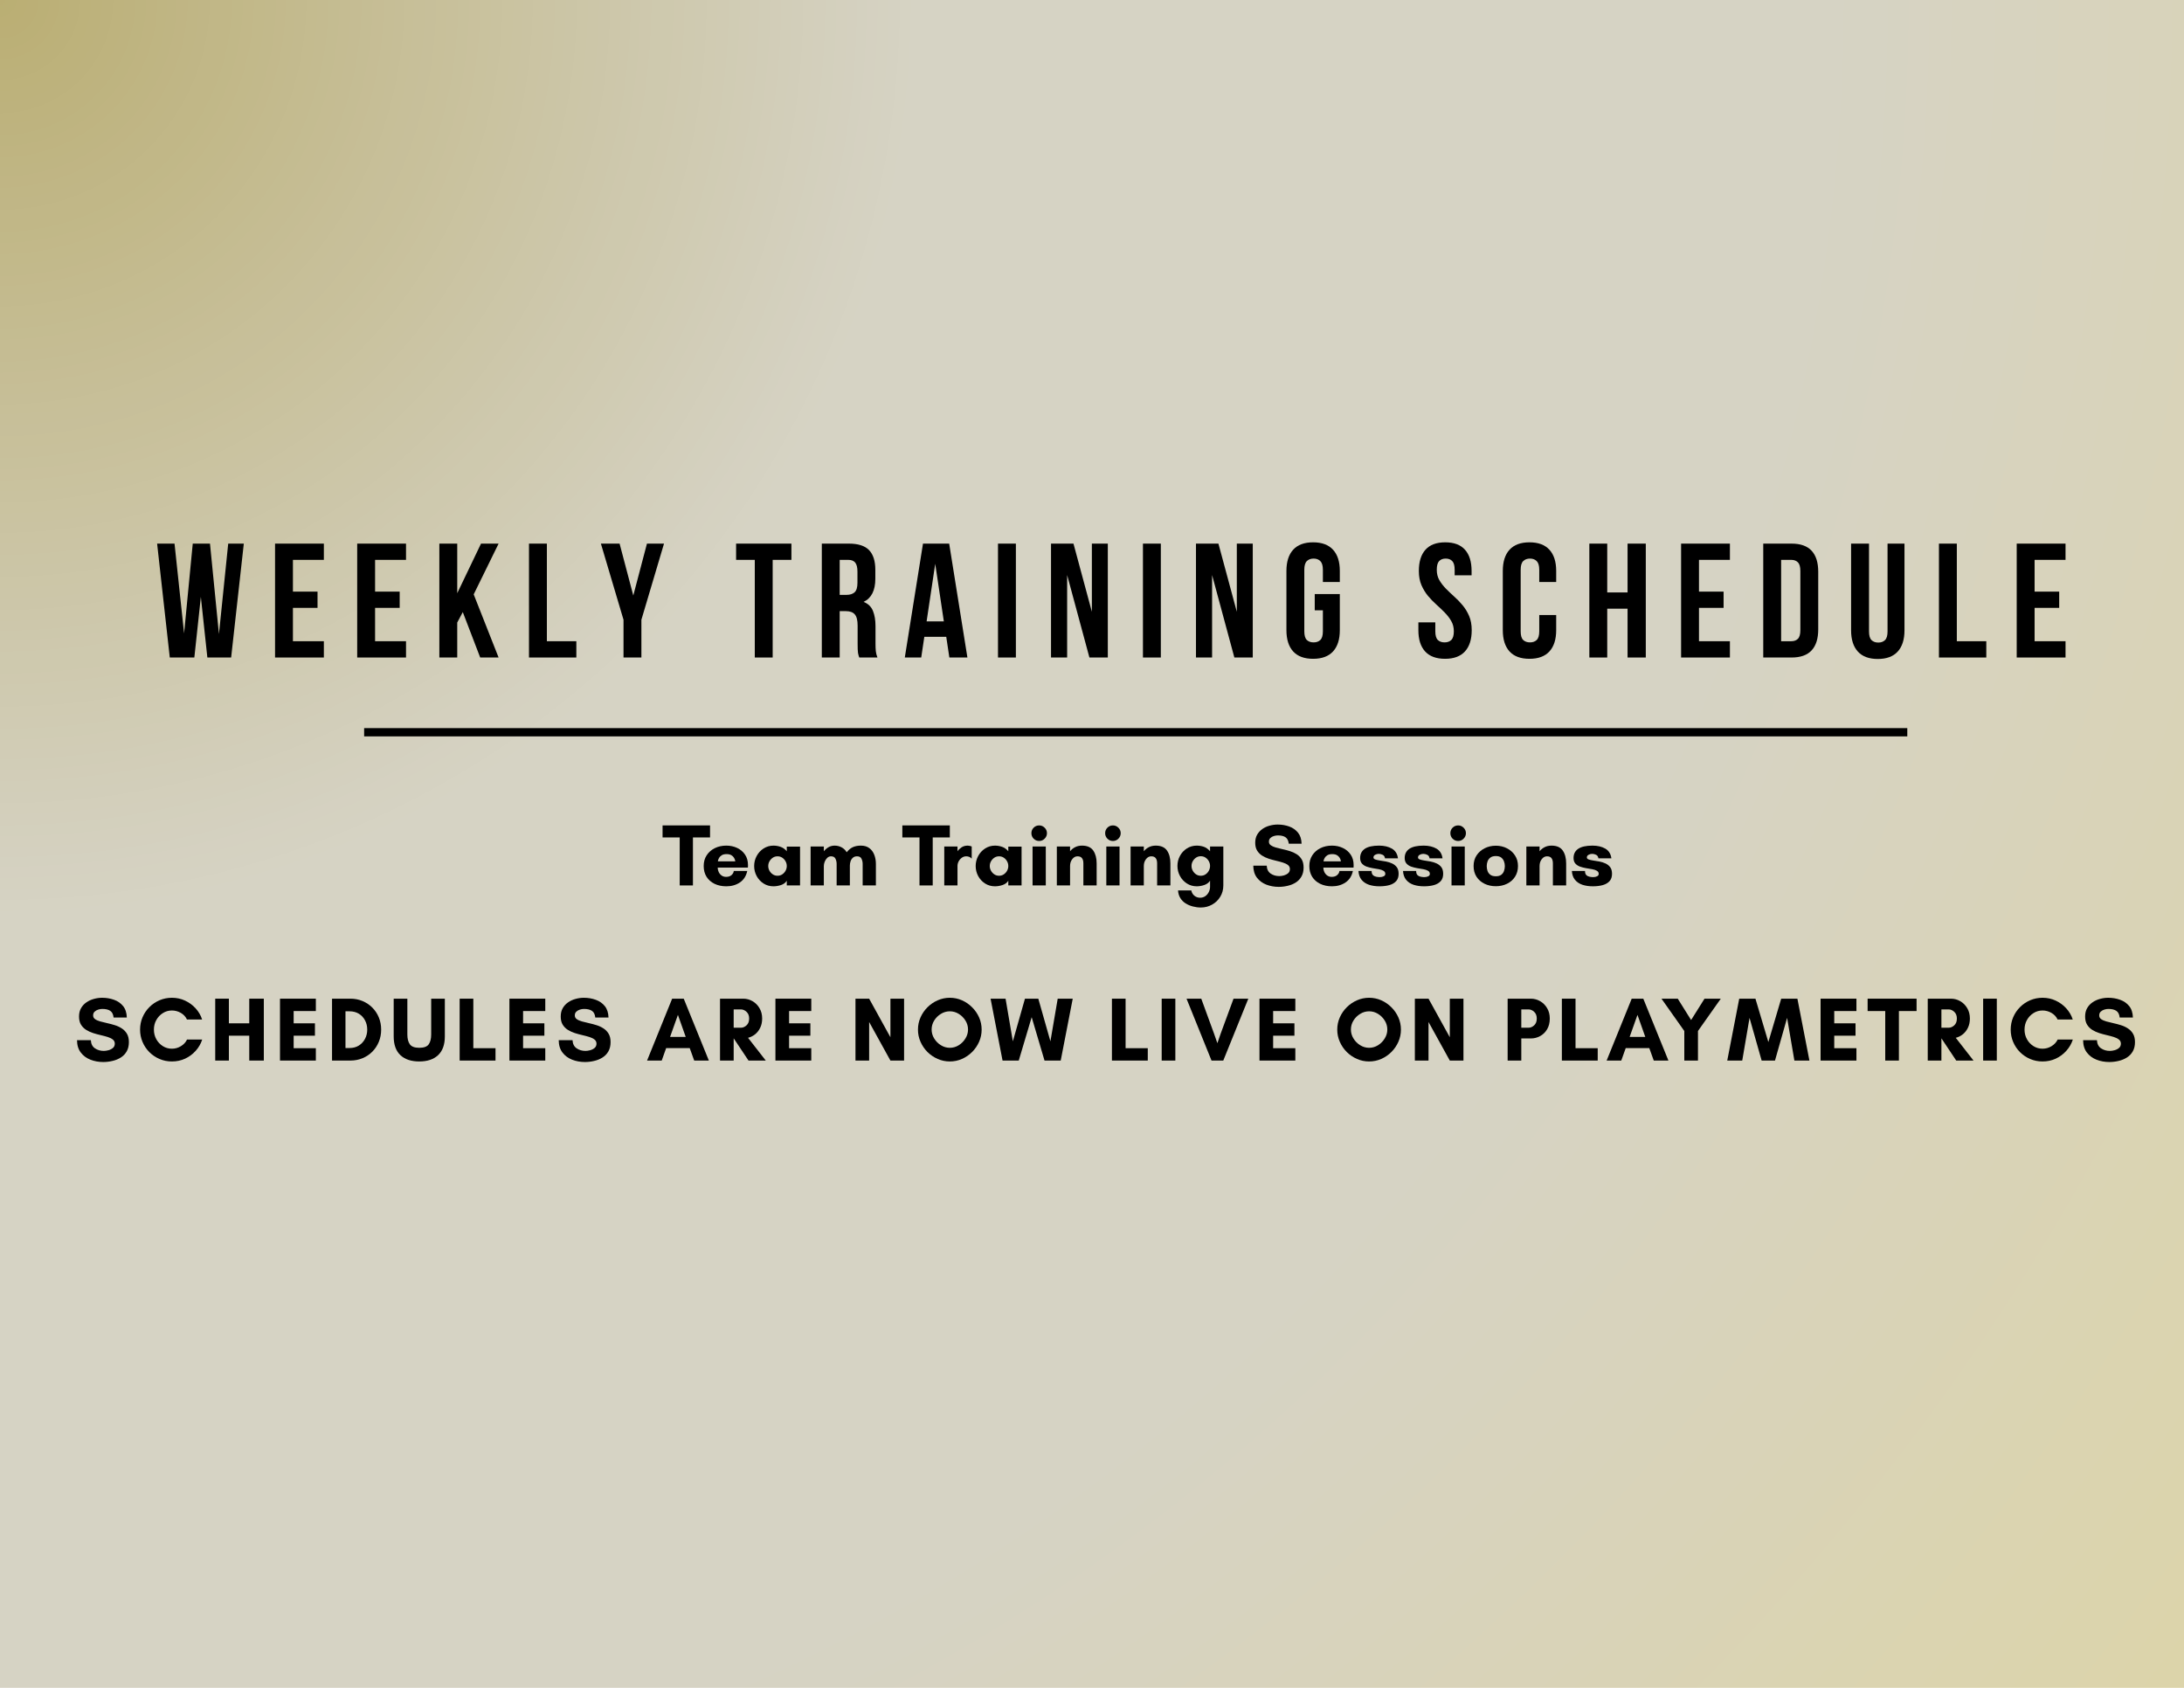 <svg xmlns="http://www.w3.org/2000/svg" xmlns:xlink="http://www.w3.org/1999/xlink" width="1056" zoomAndPan="magnify" viewBox="0 0 792 612" height="816" preserveAspectRatio="xMidYMid meet" version="1.2"><defs><radialGradient gradientTransform="matrix(1,0,0,1,0,0)" id="2d96637f4f" gradientUnits="userSpaceOnUse" r="1000.903" cx="0" fx="0" cy="0" fy="0"><stop style="stop-color:#baae73;stop-opacity:1;" offset="0"/><stop style="stop-color:#baaf74;stop-opacity:1;" offset="0.004"/><stop style="stop-color:#bbaf75;stop-opacity:1;" offset="0.008"/><stop style="stop-color:#bbaf76;stop-opacity:1;" offset="0.012"/><stop style="stop-color:#bbb077;stop-opacity:1;" offset="0.016"/><stop style="stop-color:#bcb078;stop-opacity:1;" offset="0.02"/><stop style="stop-color:#bcb179;stop-opacity:1;" offset="0.023"/><stop style="stop-color:#bcb17a;stop-opacity:1;" offset="0.027"/><stop style="stop-color:#bdb27b;stop-opacity:1;" offset="0.031"/><stop style="stop-color:#bdb27c;stop-opacity:1;" offset="0.035"/><stop style="stop-color:#bdb27d;stop-opacity:1;" offset="0.039"/><stop style="stop-color:#beb37e;stop-opacity:1;" offset="0.043"/><stop style="stop-color:#beb37f;stop-opacity:1;" offset="0.047"/><stop style="stop-color:#beb480;stop-opacity:1;" offset="0.051"/><stop style="stop-color:#bfb481;stop-opacity:1;" offset="0.055"/><stop style="stop-color:#bfb582;stop-opacity:1;" offset="0.059"/><stop style="stop-color:#bfb583;stop-opacity:1;" offset="0.062"/><stop style="stop-color:#c0b584;stop-opacity:1;" offset="0.066"/><stop style="stop-color:#c0b685;stop-opacity:1;" offset="0.07"/><stop style="stop-color:#c0b686;stop-opacity:1;" offset="0.074"/><stop style="stop-color:#c1b787;stop-opacity:1;" offset="0.078"/><stop style="stop-color:#c1b787;stop-opacity:1;" offset="0.082"/><stop style="stop-color:#c1b888;stop-opacity:1;" offset="0.086"/><stop style="stop-color:#c2b889;stop-opacity:1;" offset="0.09"/><stop style="stop-color:#c2b98a;stop-opacity:1;" offset="0.094"/><stop style="stop-color:#c2b98b;stop-opacity:1;" offset="0.098"/><stop style="stop-color:#c3b98c;stop-opacity:1;" offset="0.102"/><stop style="stop-color:#c3ba8d;stop-opacity:1;" offset="0.105"/><stop style="stop-color:#c3ba8e;stop-opacity:1;" offset="0.109"/><stop style="stop-color:#c4bb8f;stop-opacity:1;" offset="0.113"/><stop style="stop-color:#c4bb90;stop-opacity:1;" offset="0.117"/><stop style="stop-color:#c4bc91;stop-opacity:1;" offset="0.121"/><stop style="stop-color:#c5bc92;stop-opacity:1;" offset="0.125"/><stop style="stop-color:#c5bc93;stop-opacity:1;" offset="0.129"/><stop style="stop-color:#c5bd94;stop-opacity:1;" offset="0.133"/><stop style="stop-color:#c6bd95;stop-opacity:1;" offset="0.137"/><stop style="stop-color:#c6be96;stop-opacity:1;" offset="0.141"/><stop style="stop-color:#c6be97;stop-opacity:1;" offset="0.145"/><stop style="stop-color:#c7bf98;stop-opacity:1;" offset="0.148"/><stop style="stop-color:#c7bf99;stop-opacity:1;" offset="0.152"/><stop style="stop-color:#c7bf9a;stop-opacity:1;" offset="0.156"/><stop style="stop-color:#c8c09a;stop-opacity:1;" offset="0.16"/><stop style="stop-color:#c8c09b;stop-opacity:1;" offset="0.164"/><stop style="stop-color:#c8c19c;stop-opacity:1;" offset="0.168"/><stop style="stop-color:#c9c19d;stop-opacity:1;" offset="0.172"/><stop style="stop-color:#c9c29e;stop-opacity:1;" offset="0.176"/><stop style="stop-color:#c9c29f;stop-opacity:1;" offset="0.18"/><stop style="stop-color:#cac3a0;stop-opacity:1;" offset="0.184"/><stop style="stop-color:#cac3a1;stop-opacity:1;" offset="0.188"/><stop style="stop-color:#cac3a2;stop-opacity:1;" offset="0.191"/><stop style="stop-color:#cbc4a3;stop-opacity:1;" offset="0.195"/><stop style="stop-color:#cbc4a4;stop-opacity:1;" offset="0.199"/><stop style="stop-color:#cbc5a5;stop-opacity:1;" offset="0.203"/><stop style="stop-color:#cbc5a6;stop-opacity:1;" offset="0.207"/><stop style="stop-color:#ccc6a7;stop-opacity:1;" offset="0.211"/><stop style="stop-color:#ccc6a8;stop-opacity:1;" offset="0.215"/><stop style="stop-color:#ccc6a9;stop-opacity:1;" offset="0.219"/><stop style="stop-color:#cdc7aa;stop-opacity:1;" offset="0.223"/><stop style="stop-color:#cdc7ab;stop-opacity:1;" offset="0.227"/><stop style="stop-color:#cdc8ac;stop-opacity:1;" offset="0.23"/><stop style="stop-color:#cec8ad;stop-opacity:1;" offset="0.234"/><stop style="stop-color:#cec9ae;stop-opacity:1;" offset="0.238"/><stop style="stop-color:#cec9ae;stop-opacity:1;" offset="0.242"/><stop style="stop-color:#cfc9af;stop-opacity:1;" offset="0.246"/><stop style="stop-color:#cfcab0;stop-opacity:1;" offset="0.25"/><stop style="stop-color:#cfcab1;stop-opacity:1;" offset="0.254"/><stop style="stop-color:#d0cbb2;stop-opacity:1;" offset="0.258"/><stop style="stop-color:#d0cbb3;stop-opacity:1;" offset="0.262"/><stop style="stop-color:#d0ccb4;stop-opacity:1;" offset="0.266"/><stop style="stop-color:#d1ccb5;stop-opacity:1;" offset="0.27"/><stop style="stop-color:#d1ccb6;stop-opacity:1;" offset="0.273"/><stop style="stop-color:#d1cdb7;stop-opacity:1;" offset="0.277"/><stop style="stop-color:#d2cdb8;stop-opacity:1;" offset="0.281"/><stop style="stop-color:#d2ceb9;stop-opacity:1;" offset="0.285"/><stop style="stop-color:#d2ceba;stop-opacity:1;" offset="0.289"/><stop style="stop-color:#d3cfbb;stop-opacity:1;" offset="0.293"/><stop style="stop-color:#d3cfbc;stop-opacity:1;" offset="0.297"/><stop style="stop-color:#d3d0bd;stop-opacity:1;" offset="0.301"/><stop style="stop-color:#d4d0be;stop-opacity:1;" offset="0.305"/><stop style="stop-color:#d4d0bf;stop-opacity:1;" offset="0.309"/><stop style="stop-color:#d4d1c0;stop-opacity:1;" offset="0.312"/><stop style="stop-color:#d5d1c1;stop-opacity:1;" offset="0.316"/><stop style="stop-color:#d5d2c1;stop-opacity:1;" offset="0.32"/><stop style="stop-color:#d5d2c2;stop-opacity:1;" offset="0.324"/><stop style="stop-color:#d6d3c3;stop-opacity:1;" offset="0.328"/><stop style="stop-color:#d6d3c4;stop-opacity:1;" offset="0.332"/><stop style="stop-color:#d6d3c4;stop-opacity:1;" offset="0.664"/><stop style="stop-color:#d6d3c3;stop-opacity:1;" offset="0.672"/><stop style="stop-color:#d6d3c3;stop-opacity:1;" offset="0.68"/><stop style="stop-color:#d6d3c2;stop-opacity:1;" offset="0.688"/><stop style="stop-color:#d7d3c2;stop-opacity:1;" offset="0.695"/><stop style="stop-color:#d7d3c1;stop-opacity:1;" offset="0.703"/><stop style="stop-color:#d7d3c0;stop-opacity:1;" offset="0.711"/><stop style="stop-color:#d7d3c0;stop-opacity:1;" offset="0.719"/><stop style="stop-color:#d7d3bf;stop-opacity:1;" offset="0.727"/><stop style="stop-color:#d7d3bf;stop-opacity:1;" offset="0.734"/><stop style="stop-color:#d7d3be;stop-opacity:1;" offset="0.742"/><stop style="stop-color:#d8d3bd;stop-opacity:1;" offset="0.75"/><stop style="stop-color:#d8d3bd;stop-opacity:1;" offset="0.758"/><stop style="stop-color:#d8d3bc;stop-opacity:1;" offset="0.77"/><stop style="stop-color:#d8d3bb;stop-opacity:1;" offset="0.781"/><stop style="stop-color:#d8d3ba;stop-opacity:1;" offset="0.793"/><stop style="stop-color:#d9d3b9;stop-opacity:1;" offset="0.805"/><stop style="stop-color:#d9d3b8;stop-opacity:1;" offset="0.816"/><stop style="stop-color:#d9d3b8;stop-opacity:1;" offset="0.824"/><stop style="stop-color:#d9d3b7;stop-opacity:1;" offset="0.832"/><stop style="stop-color:#d9d3b6;stop-opacity:1;" offset="0.84"/><stop style="stop-color:#d9d3b6;stop-opacity:1;" offset="0.848"/><stop style="stop-color:#d9d3b5;stop-opacity:1;" offset="0.855"/><stop style="stop-color:#dad3b4;stop-opacity:1;" offset="0.863"/><stop style="stop-color:#dad4b4;stop-opacity:1;" offset="0.871"/><stop style="stop-color:#dad4b3;stop-opacity:1;" offset="0.879"/><stop style="stop-color:#dad4b2;stop-opacity:1;" offset="0.891"/><stop style="stop-color:#dad4b1;stop-opacity:1;" offset="0.902"/><stop style="stop-color:#dbd4b0;stop-opacity:1;" offset="0.914"/><stop style="stop-color:#dbd4b0;stop-opacity:1;" offset="0.922"/><stop style="stop-color:#dbd4af;stop-opacity:1;" offset="0.93"/><stop style="stop-color:#dbd4af;stop-opacity:1;" offset="0.938"/><stop style="stop-color:#dbd4ae;stop-opacity:1;" offset="0.945"/><stop style="stop-color:#dbd4ad;stop-opacity:1;" offset="0.957"/><stop style="stop-color:#dbd4ad;stop-opacity:1;" offset="0.965"/><stop style="stop-color:#dcd4ac;stop-opacity:1;" offset="0.973"/><stop style="stop-color:#dcd4ab;stop-opacity:1;" offset="0.984"/><stop style="stop-color:#dcd4aa;stop-opacity:1;" offset="0.992"/><stop style="stop-color:#dcd4aa;stop-opacity:1;" offset="1"/></radialGradient></defs><g id="3278fb20bb"><rect x="0" width="792" y="0" height="612" style="fill:#ffffff;fill-opacity:1;stroke:none;"/><rect x="0" width="792" y="0" height="612" style="fill:url(#2d96637f4f);stroke:none;"/><g style="fill:#000000;fill-opacity:1;"><g transform="translate(56.086, 238.409)"><path style="stroke:none" d="M 16.75 -22 L 14.391 0 L 5.484 0 L 0.891 -41.297 L 7.203 -41.297 L 10.672 -8.734 L 13.812 -41.297 L 20.062 -41.297 L 23.312 -8.5 L 26.672 -41.297 L 32.328 -41.297 L 27.734 0 L 19.109 0 Z M 16.75 -22 "/></g></g><g style="fill:#000000;fill-opacity:1;"><g transform="translate(97.382, 238.409)"><path style="stroke:none" d="M 8.844 -23.891 L 17.766 -23.891 L 17.766 -18 L 8.844 -18 L 8.844 -5.906 L 20.062 -5.906 L 20.062 0 L 2.359 0 L 2.359 -41.297 L 20.062 -41.297 L 20.062 -35.406 L 8.844 -35.406 Z M 8.844 -23.891 "/></g></g><g style="fill:#000000;fill-opacity:1;"><g transform="translate(127.174, 238.409)"><path style="stroke:none" d="M 8.844 -23.891 L 17.766 -23.891 L 17.766 -18 L 8.844 -18 L 8.844 -5.906 L 20.062 -5.906 L 20.062 0 L 2.359 0 L 2.359 -41.297 L 20.062 -41.297 L 20.062 -35.406 L 8.844 -35.406 Z M 8.844 -23.891 "/></g></g><g style="fill:#000000;fill-opacity:1;"><g transform="translate(156.966, 238.409)"><path style="stroke:none" d="M 10.859 -16.469 L 8.844 -12.688 L 8.844 0 L 2.359 0 L 2.359 -41.297 L 8.844 -41.297 L 8.844 -23.312 L 17.469 -41.297 L 23.844 -41.297 L 14.812 -22.891 L 23.844 0 L 17.172 0 Z M 10.859 -16.469 "/></g></g><g style="fill:#000000;fill-opacity:1;"><g transform="translate(189.472, 238.409)"><path style="stroke:none" d="M 2.359 -41.297 L 8.844 -41.297 L 8.844 -5.906 L 19.531 -5.906 L 19.531 0 L 2.359 0 Z M 2.359 -41.297 "/></g></g><g style="fill:#000000;fill-opacity:1;"><g transform="translate(217.671, 238.409)"><path style="stroke:none" d="M 8.438 -13.688 L 0.234 -41.297 L 7.016 -41.297 L 11.984 -22.484 L 16.938 -41.297 L 23.125 -41.297 L 14.922 -13.688 L 14.922 0 L 8.438 0 Z M 8.438 -13.688 "/></g></g><g style="fill:#000000;fill-opacity:1;"><g transform="translate(249.115, 238.409)"><path style="stroke:none" d=""/></g></g><g style="fill:#000000;fill-opacity:1;"><g transform="translate(266.342, 238.409)"><path style="stroke:none" d="M 0.594 -41.297 L 20.656 -41.297 L 20.656 -35.406 L 13.859 -35.406 L 13.859 0 L 7.375 0 L 7.375 -35.406 L 0.594 -35.406 Z M 0.594 -41.297 "/></g></g><g style="fill:#000000;fill-opacity:1;"><g transform="translate(295.662, 238.409)"><path style="stroke:none" d="M 15.938 0 C 15.852 -0.27 15.77 -0.523 15.688 -0.766 C 15.613 -1.004 15.547 -1.301 15.484 -1.656 C 15.43 -2.008 15.395 -2.457 15.375 -3 C 15.352 -3.551 15.344 -4.242 15.344 -5.078 L 15.344 -11.562 C 15.344 -13.488 15.004 -14.844 14.328 -15.625 C 13.66 -16.414 12.582 -16.812 11.094 -16.812 L 8.844 -16.812 L 8.844 0 L 2.359 0 L 2.359 -41.297 L 12.156 -41.297 C 15.539 -41.297 17.988 -40.508 19.5 -38.938 C 21.008 -37.363 21.766 -34.984 21.766 -31.797 L 21.766 -28.562 C 21.766 -24.312 20.348 -21.516 17.516 -20.172 C 19.172 -19.504 20.301 -18.41 20.906 -16.891 C 21.52 -15.379 21.828 -13.547 21.828 -11.391 L 21.828 -5.016 C 21.828 -3.992 21.863 -3.098 21.938 -2.328 C 22.02 -1.566 22.219 -0.789 22.531 0 Z M 8.844 -35.406 L 8.844 -22.719 L 11.391 -22.719 C 12.609 -22.719 13.562 -23.031 14.25 -23.656 C 14.938 -24.289 15.281 -25.43 15.281 -27.078 L 15.281 -31.156 C 15.281 -32.645 15.016 -33.723 14.484 -34.391 C 13.953 -35.066 13.117 -35.406 11.984 -35.406 Z M 8.844 -35.406 "/></g></g><g style="fill:#000000;fill-opacity:1;"><g transform="translate(327.46, 238.409)"><path style="stroke:none" d="M 23.359 0 L 16.812 0 L 15.688 -7.5 L 7.734 -7.5 L 6.609 0 L 0.656 0 L 7.25 -41.297 L 16.75 -41.297 Z M 8.562 -13.094 L 14.812 -13.094 L 11.688 -33.984 Z M 8.562 -13.094 "/></g></g><g style="fill:#000000;fill-opacity:1;"><g transform="translate(359.552, 238.409)"><path style="stroke:none" d="M 2.359 -41.297 L 8.844 -41.297 L 8.844 0 L 2.359 0 Z M 2.359 -41.297 "/></g></g><g style="fill:#000000;fill-opacity:1;"><g transform="translate(378.844, 238.409)"><path style="stroke:none" d="M 8.141 -29.906 L 8.141 0 L 2.297 0 L 2.297 -41.297 L 10.438 -41.297 L 17.109 -16.578 L 17.109 -41.297 L 22.891 -41.297 L 22.891 0 L 16.219 0 Z M 8.141 -29.906 "/></g></g><g style="fill:#000000;fill-opacity:1;"><g transform="translate(412.116, 238.409)"><path style="stroke:none" d="M 2.359 -41.297 L 8.844 -41.297 L 8.844 0 L 2.359 0 Z M 2.359 -41.297 "/></g></g><g style="fill:#000000;fill-opacity:1;"><g transform="translate(431.408, 238.409)"><path style="stroke:none" d="M 8.141 -29.906 L 8.141 0 L 2.297 0 L 2.297 -41.297 L 10.438 -41.297 L 17.109 -16.578 L 17.109 -41.297 L 22.891 -41.297 L 22.891 0 L 16.219 0 Z M 8.141 -29.906 "/></g></g><g style="fill:#000000;fill-opacity:1;"><g transform="translate(464.68, 238.409)"><path style="stroke:none" d="M 12.094 -23.016 L 21.188 -23.016 L 21.188 -9.906 C 21.188 -6.562 20.367 -3.992 18.734 -2.203 C 17.098 -0.422 14.688 0.469 11.5 0.469 C 8.312 0.469 5.898 -0.422 4.266 -2.203 C 2.641 -3.992 1.828 -6.562 1.828 -9.906 L 1.828 -31.391 C 1.828 -34.734 2.641 -37.297 4.266 -39.078 C 5.898 -40.867 8.312 -41.766 11.5 -41.766 C 14.688 -41.766 17.098 -40.867 18.734 -39.078 C 20.367 -37.297 21.188 -34.734 21.188 -31.391 L 21.188 -27.375 L 15.047 -27.375 L 15.047 -31.797 C 15.047 -33.297 14.738 -34.348 14.125 -34.953 C 13.52 -35.566 12.707 -35.875 11.688 -35.875 C 10.656 -35.875 9.832 -35.566 9.219 -34.953 C 8.613 -34.348 8.312 -33.297 8.312 -31.797 L 8.312 -9.5 C 8.312 -8 8.613 -6.953 9.219 -6.359 C 9.832 -5.773 10.656 -5.484 11.688 -5.484 C 12.707 -5.484 13.52 -5.773 14.125 -6.359 C 14.738 -6.953 15.047 -8 15.047 -9.5 L 15.047 -17.109 L 12.094 -17.109 Z M 12.094 -23.016 "/></g></g><g style="fill:#000000;fill-opacity:1;"><g transform="translate(495.77, 238.409)"><path style="stroke:none" d=""/></g></g><g style="fill:#000000;fill-opacity:1;"><g transform="translate(512.997, 238.409)"><path style="stroke:none" d="M 1.531 -31.391 C 1.531 -34.734 2.328 -37.297 3.922 -39.078 C 5.516 -40.867 7.906 -41.766 11.094 -41.766 C 14.281 -41.766 16.672 -40.867 18.266 -39.078 C 19.859 -37.297 20.656 -34.734 20.656 -31.391 L 20.656 -29.797 L 14.516 -29.797 L 14.516 -31.797 C 14.516 -33.297 14.227 -34.348 13.656 -34.953 C 13.082 -35.566 12.285 -35.875 11.266 -35.875 C 10.242 -35.875 9.445 -35.566 8.875 -34.953 C 8.312 -34.348 8.031 -33.297 8.031 -31.797 C 8.031 -30.379 8.344 -29.129 8.969 -28.047 C 9.594 -26.973 10.379 -25.953 11.328 -24.984 C 12.273 -24.023 13.285 -23.062 14.359 -22.094 C 15.441 -21.133 16.457 -20.082 17.406 -18.938 C 18.352 -17.801 19.141 -16.504 19.766 -15.047 C 20.391 -13.586 20.703 -11.875 20.703 -9.906 C 20.703 -6.562 19.883 -3.992 18.25 -2.203 C 16.625 -0.422 14.219 0.469 11.031 0.469 C 7.844 0.469 5.43 -0.422 3.797 -2.203 C 2.172 -3.992 1.359 -6.562 1.359 -9.906 L 1.359 -12.75 L 7.5 -12.75 L 7.5 -9.5 C 7.5 -8 7.801 -6.953 8.406 -6.359 C 9.02 -5.773 9.836 -5.484 10.859 -5.484 C 11.879 -5.484 12.691 -5.773 13.297 -6.359 C 13.91 -6.953 14.219 -8 14.219 -9.5 C 14.219 -10.914 13.898 -12.164 13.266 -13.25 C 12.641 -14.332 11.852 -15.352 10.906 -16.312 C 9.969 -17.281 8.957 -18.242 7.875 -19.203 C 6.789 -20.172 5.773 -21.223 4.828 -22.359 C 3.891 -23.504 3.102 -24.801 2.469 -26.25 C 1.844 -27.707 1.531 -29.422 1.531 -31.391 Z M 1.531 -31.391 "/></g></g><g style="fill:#000000;fill-opacity:1;"><g transform="translate(543.143, 238.409)"><path style="stroke:none" d="M 21.188 -15.406 L 21.188 -9.906 C 21.188 -6.562 20.367 -3.992 18.734 -2.203 C 17.098 -0.422 14.688 0.469 11.5 0.469 C 8.312 0.469 5.898 -0.422 4.266 -2.203 C 2.641 -3.992 1.828 -6.562 1.828 -9.906 L 1.828 -31.391 C 1.828 -34.734 2.641 -37.297 4.266 -39.078 C 5.898 -40.867 8.312 -41.766 11.5 -41.766 C 14.688 -41.766 17.098 -40.867 18.734 -39.078 C 20.367 -37.297 21.188 -34.734 21.188 -31.391 L 21.188 -27.375 L 15.047 -27.375 L 15.047 -31.797 C 15.047 -33.297 14.738 -34.348 14.125 -34.953 C 13.52 -35.566 12.707 -35.875 11.688 -35.875 C 10.656 -35.875 9.832 -35.566 9.219 -34.953 C 8.613 -34.348 8.312 -33.297 8.312 -31.797 L 8.312 -9.5 C 8.312 -8 8.613 -6.953 9.219 -6.359 C 9.832 -5.773 10.656 -5.484 11.688 -5.484 C 12.707 -5.484 13.52 -5.773 14.125 -6.359 C 14.738 -6.953 15.047 -8 15.047 -9.5 L 15.047 -15.406 Z M 21.188 -15.406 "/></g></g><g style="fill:#000000;fill-opacity:1;"><g transform="translate(573.997, 238.409)"><path style="stroke:none" d="M 8.844 0 L 2.359 0 L 2.359 -41.297 L 8.844 -41.297 L 8.844 -23.594 L 16.219 -23.594 L 16.219 -41.297 L 22.828 -41.297 L 22.828 0 L 16.219 0 L 16.219 -17.703 L 8.844 -17.703 Z M 8.844 0 "/></g></g><g style="fill:#000000;fill-opacity:1;"><g transform="translate(607.27, 238.409)"><path style="stroke:none" d="M 8.844 -23.891 L 17.766 -23.891 L 17.766 -18 L 8.844 -18 L 8.844 -5.906 L 20.062 -5.906 L 20.062 0 L 2.359 0 L 2.359 -41.297 L 20.062 -41.297 L 20.062 -35.406 L 8.844 -35.406 Z M 8.844 -23.891 "/></g></g><g style="fill:#000000;fill-opacity:1;"><g transform="translate(637.062, 238.409)"><path style="stroke:none" d="M 2.359 -41.297 L 12.625 -41.297 C 15.883 -41.297 18.312 -40.43 19.906 -38.703 C 21.5 -36.973 22.297 -34.438 22.297 -31.094 L 22.297 -10.203 C 22.297 -6.859 21.5 -4.32 19.906 -2.594 C 18.312 -0.863 15.883 0 12.625 0 L 2.359 0 Z M 8.844 -35.406 L 8.844 -5.906 L 12.516 -5.906 C 13.535 -5.906 14.336 -6.195 14.922 -6.781 C 15.516 -7.375 15.812 -8.414 15.812 -9.906 L 15.812 -31.391 C 15.812 -32.879 15.516 -33.922 14.922 -34.516 C 14.336 -35.109 13.535 -35.406 12.516 -35.406 Z M 8.844 -35.406 "/></g></g><g style="fill:#000000;fill-opacity:1;"><g transform="translate(669.214, 238.409)"><path style="stroke:none" d="M 8.562 -41.297 L 8.562 -9.438 C 8.562 -7.945 8.863 -6.906 9.469 -6.312 C 10.082 -5.719 10.898 -5.422 11.922 -5.422 C 12.941 -5.422 13.754 -5.719 14.359 -6.312 C 14.973 -6.906 15.281 -7.945 15.281 -9.438 L 15.281 -41.297 L 21.422 -41.297 L 21.422 -9.859 C 21.422 -6.516 20.602 -3.945 18.969 -2.156 C 17.332 -0.363 14.922 0.531 11.734 0.531 C 8.555 0.531 6.148 -0.363 4.516 -2.156 C 2.879 -3.945 2.062 -6.516 2.062 -9.859 L 2.062 -41.297 Z M 8.562 -41.297 "/></g></g><g style="fill:#000000;fill-opacity:1;"><g transform="translate(700.775, 238.409)"><path style="stroke:none" d="M 2.359 -41.297 L 8.844 -41.297 L 8.844 -5.906 L 19.531 -5.906 L 19.531 0 L 2.359 0 Z M 2.359 -41.297 "/></g></g><g style="fill:#000000;fill-opacity:1;"><g transform="translate(728.975, 238.409)"><path style="stroke:none" d="M 8.844 -23.891 L 17.766 -23.891 L 17.766 -18 L 8.844 -18 L 8.844 -5.906 L 20.062 -5.906 L 20.062 0 L 2.359 0 L 2.359 -41.297 L 20.062 -41.297 L 20.062 -35.406 L 8.844 -35.406 Z M 8.844 -23.891 "/></g></g><g style="fill:#000000;fill-opacity:1;"><g transform="translate(240.113, 321.055)"><path style="stroke:none" d="M 11.172 -17.406 L 11.172 0 L 6.375 0 L 6.375 -17.406 L 0.156 -17.406 L 0.156 -21.766 L 17.375 -21.766 L 17.375 -17.406 Z M 11.172 -17.406 "/></g></g><g style="fill:#000000;fill-opacity:1;"><g transform="translate(254.061, 321.055)"><path style="stroke:none" d="M 6.266 -8.734 L 12.578 -8.734 C 12.578 -8.734 12.551 -8.863 12.5 -9.125 C 12.445 -9.395 12.316 -9.703 12.109 -10.047 C 11.91 -10.391 11.598 -10.691 11.172 -10.953 C 10.742 -11.223 10.164 -11.359 9.438 -11.359 C 8.688 -11.359 8.098 -11.223 7.672 -10.953 C 7.254 -10.691 6.941 -10.391 6.734 -10.047 C 6.535 -9.703 6.406 -9.395 6.344 -9.125 C 6.289 -8.863 6.266 -8.734 6.266 -8.734 Z M 17.188 -7.359 C 17.188 -7.211 17.18 -7.062 17.172 -6.906 C 17.16 -6.758 17.156 -6.613 17.156 -6.469 L 6.203 -6.469 C 6.203 -5.926 6.32 -5.395 6.562 -4.875 C 6.812 -4.352 7.164 -3.926 7.625 -3.594 C 8.082 -3.27 8.625 -3.109 9.25 -3.109 C 10.102 -3.109 10.773 -3.336 11.266 -3.797 C 11.754 -4.254 12.008 -4.738 12.031 -5.25 L 16.922 -5.25 C 16.516 -3.395 15.617 -2.004 14.234 -1.078 C 12.848 -0.148 11.219 0.312 9.344 0.312 C 7.719 0.312 6.285 0.008 5.047 -0.594 C 3.816 -1.195 2.852 -2.047 2.156 -3.141 C 1.469 -4.242 1.125 -5.547 1.125 -7.047 C 1.125 -8.516 1.477 -9.801 2.188 -10.906 C 2.906 -12.02 3.879 -12.883 5.109 -13.5 C 6.348 -14.125 7.758 -14.438 9.344 -14.438 C 10.77 -14.438 12.078 -14.156 13.266 -13.594 C 14.453 -13.039 15.398 -12.238 16.109 -11.188 C 16.828 -10.145 17.188 -8.867 17.188 -7.359 Z M 17.188 -7.359 "/></g></g><g style="fill:#000000;fill-opacity:1;"><g transform="translate(272.361, 321.055)"><path style="stroke:none" d="M 12.953 -7.047 C 12.953 -7.66 12.801 -8.234 12.5 -8.766 C 12.207 -9.297 11.812 -9.727 11.312 -10.062 C 10.812 -10.395 10.238 -10.562 9.594 -10.562 C 8.957 -10.562 8.391 -10.395 7.891 -10.062 C 7.391 -9.727 6.988 -9.297 6.688 -8.766 C 6.383 -8.234 6.234 -7.66 6.234 -7.047 C 6.234 -6.422 6.383 -5.844 6.688 -5.312 C 6.988 -4.781 7.391 -4.348 7.891 -4.016 C 8.391 -3.68 8.957 -3.516 9.594 -3.516 C 10.238 -3.516 10.812 -3.68 11.312 -4.016 C 11.812 -4.348 12.207 -4.781 12.5 -5.312 C 12.801 -5.844 12.953 -6.422 12.953 -7.047 Z M 17.766 -14.078 L 17.766 0 L 12.953 0 L 12.953 -1.703 C 12.484 -0.973 11.785 -0.453 10.859 -0.141 C 9.93 0.16 9.02 0.312 8.125 0.312 C 6.801 0.312 5.602 -0.023 4.531 -0.703 C 3.469 -1.391 2.633 -2.289 2.031 -3.406 C 1.426 -4.531 1.125 -5.742 1.125 -7.047 C 1.125 -8.336 1.426 -9.547 2.031 -10.672 C 2.633 -11.797 3.469 -12.703 4.531 -13.391 C 5.602 -14.086 6.801 -14.438 8.125 -14.438 C 9.02 -14.438 9.895 -14.285 10.75 -13.984 C 11.602 -13.68 12.336 -13.148 12.953 -12.391 L 12.953 -14.078 Z M 17.766 -14.078 "/></g></g><g style="fill:#000000;fill-opacity:1;"><g transform="translate(292.036, 321.055)"><path style="stroke:none" d="M 16.156 -7.172 L 16.156 0 L 11.359 0 L 11.359 -7.812 C 11.359 -8.488 11.219 -9.113 10.938 -9.688 C 10.664 -10.27 10.125 -10.562 9.312 -10.562 C 8.781 -10.562 8.316 -10.363 7.922 -9.969 C 7.523 -9.57 7.223 -9.102 7.016 -8.562 C 6.816 -8.02 6.719 -7.516 6.719 -7.047 L 6.719 0 L 1.922 0 L 1.922 -14.109 L 6.719 -14.109 L 6.719 -12.391 C 7.207 -13.004 7.781 -13.5 8.438 -13.875 C 9.102 -14.25 9.832 -14.438 10.625 -14.438 C 11.52 -14.438 12.348 -14.238 13.109 -13.844 C 13.879 -13.445 14.516 -12.844 15.016 -12.031 C 15.691 -12.906 16.441 -13.523 17.266 -13.891 C 18.086 -14.254 19.051 -14.438 20.156 -14.438 C 21.395 -14.438 22.414 -14.133 23.219 -13.531 C 24.02 -12.938 24.613 -12.133 25 -11.125 C 25.395 -10.125 25.594 -9.02 25.594 -7.812 L 25.594 0 L 20.797 0 L 20.797 -7.812 C 20.797 -8.488 20.656 -9.113 20.375 -9.688 C 20.102 -10.27 19.562 -10.562 18.75 -10.562 C 18.133 -10.562 17.633 -10.391 17.25 -10.047 C 16.863 -9.703 16.582 -9.27 16.406 -8.75 C 16.238 -8.227 16.156 -7.703 16.156 -7.172 Z M 16.156 -7.172 "/></g></g><g style="fill:#000000;fill-opacity:1;"><g transform="translate(319.069, 321.055)"><path style="stroke:none" d=""/></g></g><g style="fill:#000000;fill-opacity:1;"><g transform="translate(327.068, 321.055)"><path style="stroke:none" d="M 11.172 -17.406 L 11.172 0 L 6.375 0 L 6.375 -17.406 L 0.156 -17.406 L 0.156 -21.766 L 17.375 -21.766 L 17.375 -17.406 Z M 11.172 -17.406 "/></g></g><g style="fill:#000000;fill-opacity:1;"><g transform="translate(340.504, 321.055)"><path style="stroke:none" d="M 9.891 -10.562 C 9.285 -10.562 8.742 -10.383 8.266 -10.031 C 7.785 -9.676 7.406 -9.234 7.125 -8.703 C 6.852 -8.172 6.719 -7.617 6.719 -7.047 L 6.719 0 L 1.922 0 L 1.922 -14.109 L 6.719 -14.109 L 6.719 -12.391 C 7.082 -12.922 7.57 -13.395 8.188 -13.812 C 8.812 -14.227 9.562 -14.438 10.438 -14.438 C 10.645 -14.438 10.883 -14.406 11.156 -14.344 C 11.438 -14.289 11.676 -14.211 11.875 -14.109 L 11.875 -9.766 L 11.812 -9.766 C 11.57 -10.055 11.281 -10.258 10.938 -10.375 C 10.602 -10.5 10.254 -10.562 9.891 -10.562 Z M 9.891 -10.562 "/></g></g><g style="fill:#000000;fill-opacity:1;"><g transform="translate(352.693, 321.055)"><path style="stroke:none" d="M 12.953 -7.047 C 12.953 -7.66 12.801 -8.234 12.5 -8.766 C 12.207 -9.297 11.812 -9.727 11.312 -10.062 C 10.812 -10.395 10.238 -10.562 9.594 -10.562 C 8.957 -10.562 8.391 -10.395 7.891 -10.062 C 7.391 -9.727 6.988 -9.297 6.688 -8.766 C 6.383 -8.234 6.234 -7.66 6.234 -7.047 C 6.234 -6.422 6.383 -5.844 6.688 -5.312 C 6.988 -4.781 7.391 -4.348 7.891 -4.016 C 8.391 -3.68 8.957 -3.516 9.594 -3.516 C 10.238 -3.516 10.812 -3.68 11.312 -4.016 C 11.812 -4.348 12.207 -4.781 12.5 -5.312 C 12.801 -5.844 12.953 -6.422 12.953 -7.047 Z M 17.766 -14.078 L 17.766 0 L 12.953 0 L 12.953 -1.703 C 12.484 -0.973 11.785 -0.453 10.859 -0.141 C 9.93 0.16 9.02 0.312 8.125 0.312 C 6.801 0.312 5.602 -0.023 4.531 -0.703 C 3.469 -1.391 2.633 -2.289 2.031 -3.406 C 1.426 -4.531 1.125 -5.742 1.125 -7.047 C 1.125 -8.336 1.426 -9.547 2.031 -10.672 C 2.633 -11.797 3.469 -12.703 4.531 -13.391 C 5.602 -14.086 6.801 -14.438 8.125 -14.438 C 9.02 -14.438 9.895 -14.285 10.75 -13.984 C 11.602 -13.68 12.336 -13.148 12.953 -12.391 L 12.953 -14.078 Z M 17.766 -14.078 "/></g></g><g style="fill:#000000;fill-opacity:1;"><g transform="translate(372.368, 321.055)"><path style="stroke:none" d="M 1.656 -18.938 C 1.656 -19.727 1.926 -20.395 2.469 -20.938 C 3.02 -21.488 3.691 -21.766 4.484 -21.766 C 5.242 -21.766 5.898 -21.488 6.453 -20.938 C 7.016 -20.395 7.297 -19.727 7.297 -18.938 C 7.297 -18.176 7.016 -17.516 6.453 -16.953 C 5.898 -16.398 5.242 -16.125 4.484 -16.125 C 3.691 -16.125 3.02 -16.398 2.469 -16.953 C 1.926 -17.516 1.656 -18.176 1.656 -18.938 Z M 6.875 0 L 2.078 0 L 2.078 -14.109 L 6.875 -14.109 Z M 6.875 0 "/></g></g><g style="fill:#000000;fill-opacity:1;"><g transform="translate(381.326, 321.055)"><path style="stroke:none" d="M 16.359 -8 L 16.359 0 L 11.547 0 L 11.547 -8 C 11.547 -8.832 11.375 -9.469 11.031 -9.906 C 10.695 -10.344 10.156 -10.562 9.406 -10.562 C 8.656 -10.562 8.02 -10.211 7.5 -9.516 C 6.977 -8.828 6.719 -8.004 6.719 -7.047 L 6.719 0 L 1.922 0 L 1.922 -14.109 L 6.719 -14.109 L 6.719 -12.391 C 7.207 -13.004 7.816 -13.5 8.547 -13.875 C 9.285 -14.25 10.117 -14.438 11.047 -14.438 C 12.941 -14.438 14.301 -13.844 15.125 -12.656 C 15.945 -11.469 16.359 -9.914 16.359 -8 Z M 16.359 -8 "/></g></g><g style="fill:#000000;fill-opacity:1;"><g transform="translate(399.113, 321.055)"><path style="stroke:none" d="M 1.656 -18.938 C 1.656 -19.727 1.926 -20.395 2.469 -20.938 C 3.02 -21.488 3.691 -21.766 4.484 -21.766 C 5.242 -21.766 5.898 -21.488 6.453 -20.938 C 7.016 -20.395 7.297 -19.727 7.297 -18.938 C 7.297 -18.176 7.016 -17.516 6.453 -16.953 C 5.898 -16.398 5.242 -16.125 4.484 -16.125 C 3.691 -16.125 3.02 -16.398 2.469 -16.953 C 1.926 -17.516 1.656 -18.176 1.656 -18.938 Z M 6.875 0 L 2.078 0 L 2.078 -14.109 L 6.875 -14.109 Z M 6.875 0 "/></g></g><g style="fill:#000000;fill-opacity:1;"><g transform="translate(408.071, 321.055)"><path style="stroke:none" d="M 16.359 -8 L 16.359 0 L 11.547 0 L 11.547 -8 C 11.547 -8.832 11.375 -9.469 11.031 -9.906 C 10.695 -10.344 10.156 -10.562 9.406 -10.562 C 8.656 -10.562 8.02 -10.211 7.5 -9.516 C 6.977 -8.828 6.719 -8.004 6.719 -7.047 L 6.719 0 L 1.922 0 L 1.922 -14.109 L 6.719 -14.109 L 6.719 -12.391 C 7.207 -13.004 7.816 -13.5 8.547 -13.875 C 9.285 -14.25 10.117 -14.438 11.047 -14.438 C 12.941 -14.438 14.301 -13.844 15.125 -12.656 C 15.945 -11.469 16.359 -9.914 16.359 -8 Z M 16.359 -8 "/></g></g><g style="fill:#000000;fill-opacity:1;"><g transform="translate(425.859, 321.055)"><path style="stroke:none" d="M 9.594 -3.516 C 10.238 -3.516 10.812 -3.68 11.312 -4.016 C 11.812 -4.348 12.207 -4.785 12.5 -5.328 C 12.801 -5.867 12.953 -6.453 12.953 -7.078 C 12.953 -7.691 12.801 -8.266 12.5 -8.797 C 12.207 -9.328 11.812 -9.758 11.312 -10.094 C 10.812 -10.426 10.238 -10.594 9.594 -10.594 C 8.957 -10.594 8.391 -10.426 7.891 -10.094 C 7.391 -9.758 6.988 -9.328 6.688 -8.797 C 6.383 -8.266 6.234 -7.691 6.234 -7.078 C 6.234 -6.453 6.383 -5.867 6.688 -5.328 C 6.988 -4.785 7.391 -4.348 7.891 -4.016 C 8.391 -3.68 8.957 -3.516 9.594 -3.516 Z M 12.953 -12.391 L 12.953 -14.109 L 17.766 -14.109 L 17.766 -0.031 C 17.766 1.5 17.395 2.875 16.656 4.094 C 15.914 5.312 14.926 6.266 13.688 6.953 C 12.457 7.648 11.094 8 9.594 8 C 8.633 8 7.68 7.875 6.734 7.625 C 5.785 7.383 4.91 7.016 4.109 6.516 C 3.305 6.016 2.66 5.367 2.172 4.578 C 1.68 3.785 1.406 2.859 1.344 1.797 L 6.141 1.797 C 6.316 2.629 6.703 3.281 7.297 3.75 C 7.891 4.219 8.57 4.453 9.344 4.453 C 10.051 4.453 10.676 4.266 11.219 3.891 C 11.758 3.516 12.18 3.02 12.484 2.406 C 12.797 1.801 12.953 1.172 12.953 0.516 L 12.953 -1.734 C 12.484 -1.004 11.785 -0.477 10.859 -0.156 C 9.93 0.156 9.02 0.312 8.125 0.312 C 6.801 0.312 5.602 -0.031 4.531 -0.719 C 3.469 -1.414 2.633 -2.32 2.031 -3.438 C 1.426 -4.562 1.125 -5.773 1.125 -7.078 C 1.125 -8.379 1.426 -9.586 2.031 -10.703 C 2.633 -11.828 3.469 -12.727 4.531 -13.406 C 5.602 -14.094 6.801 -14.438 8.125 -14.438 C 9.02 -14.438 9.879 -14.297 10.703 -14.016 C 11.523 -13.734 12.273 -13.191 12.953 -12.391 Z M 12.953 -12.391 "/></g></g><g style="fill:#000000;fill-opacity:1;"><g transform="translate(445.534, 321.055)"><path style="stroke:none" d=""/></g></g><g style="fill:#000000;fill-opacity:1;"><g transform="translate(453.532, 321.055)"><path style="stroke:none" d="M 10.375 -3.391 C 10.883 -3.391 11.438 -3.469 12.031 -3.625 C 12.625 -3.789 13.141 -4.055 13.578 -4.422 C 14.016 -4.797 14.234 -5.305 14.234 -5.953 C 14.234 -6.547 14.004 -7.023 13.547 -7.391 C 13.086 -7.754 12.484 -8.051 11.734 -8.281 C 10.992 -8.52 10.18 -8.738 9.297 -8.938 C 8.41 -9.145 7.52 -9.391 6.625 -9.672 C 5.727 -9.961 4.906 -10.344 4.156 -10.812 C 3.414 -11.281 2.812 -11.891 2.344 -12.641 C 1.883 -13.391 1.656 -14.336 1.656 -15.484 C 1.656 -16.617 1.891 -17.594 2.359 -18.406 C 2.836 -19.227 3.461 -19.91 4.234 -20.453 C 5.016 -21.004 5.891 -21.41 6.859 -21.672 C 7.828 -21.941 8.805 -22.078 9.797 -22.078 C 11.285 -22.078 12.68 -21.844 13.984 -21.375 C 15.285 -20.906 16.348 -20.16 17.172 -19.141 C 17.992 -18.129 18.426 -16.797 18.469 -15.141 L 13.828 -15.141 C 13.691 -16.266 13.289 -17.047 12.625 -17.484 C 11.969 -17.922 11.047 -18.141 9.859 -18.141 C 9.41 -18.141 8.938 -18.066 8.438 -17.922 C 7.938 -17.773 7.508 -17.535 7.156 -17.203 C 6.801 -16.867 6.625 -16.426 6.625 -15.875 C 6.625 -15.32 6.852 -14.883 7.312 -14.562 C 7.77 -14.238 8.367 -13.969 9.109 -13.75 C 9.859 -13.539 10.68 -13.336 11.578 -13.141 C 12.473 -12.953 13.363 -12.719 14.25 -12.438 C 15.133 -12.164 15.953 -11.789 16.703 -11.312 C 17.453 -10.832 18.055 -10.207 18.516 -9.438 C 18.973 -8.664 19.203 -7.688 19.203 -6.5 C 19.203 -5.219 18.941 -4.129 18.422 -3.234 C 17.91 -2.336 17.223 -1.613 16.359 -1.062 C 15.504 -0.52 14.535 -0.125 13.453 0.125 C 12.379 0.383 11.285 0.516 10.172 0.516 C 8.578 0.516 7.078 0.242 5.672 -0.297 C 4.273 -0.848 3.145 -1.688 2.281 -2.812 C 1.414 -3.945 0.973 -5.398 0.953 -7.172 L 5.828 -7.172 C 5.891 -5.867 6.367 -4.91 7.266 -4.297 C 8.16 -3.691 9.195 -3.391 10.375 -3.391 Z M 10.375 -3.391 "/></g></g><g style="fill:#000000;fill-opacity:1;"><g transform="translate(473.687, 321.055)"><path style="stroke:none" d="M 6.266 -8.734 L 12.578 -8.734 C 12.578 -8.734 12.551 -8.863 12.5 -9.125 C 12.445 -9.395 12.316 -9.703 12.109 -10.047 C 11.91 -10.391 11.598 -10.691 11.172 -10.953 C 10.742 -11.223 10.164 -11.359 9.438 -11.359 C 8.688 -11.359 8.098 -11.223 7.672 -10.953 C 7.254 -10.691 6.941 -10.391 6.734 -10.047 C 6.535 -9.703 6.406 -9.395 6.344 -9.125 C 6.289 -8.863 6.266 -8.734 6.266 -8.734 Z M 17.188 -7.359 C 17.188 -7.211 17.18 -7.062 17.172 -6.906 C 17.16 -6.758 17.156 -6.613 17.156 -6.469 L 6.203 -6.469 C 6.203 -5.926 6.32 -5.395 6.562 -4.875 C 6.812 -4.352 7.164 -3.926 7.625 -3.594 C 8.082 -3.27 8.625 -3.109 9.25 -3.109 C 10.102 -3.109 10.773 -3.336 11.266 -3.797 C 11.754 -4.254 12.008 -4.738 12.031 -5.25 L 16.922 -5.25 C 16.516 -3.395 15.617 -2.004 14.234 -1.078 C 12.848 -0.148 11.219 0.312 9.344 0.312 C 7.719 0.312 6.285 0.008 5.047 -0.594 C 3.816 -1.195 2.852 -2.047 2.156 -3.141 C 1.469 -4.242 1.125 -5.547 1.125 -7.047 C 1.125 -8.516 1.477 -9.801 2.188 -10.906 C 2.906 -12.02 3.879 -12.883 5.109 -13.5 C 6.348 -14.125 7.758 -14.438 9.344 -14.438 C 10.77 -14.438 12.078 -14.156 13.266 -13.594 C 14.453 -13.039 15.398 -12.238 16.109 -11.188 C 16.828 -10.145 17.188 -8.867 17.188 -7.359 Z M 17.188 -7.359 "/></g></g><g style="fill:#000000;fill-opacity:1;"><g transform="translate(491.987, 321.055)"><path style="stroke:none" d="M 14.969 -9.828 L 10.266 -9.828 C 10.18 -10.461 9.898 -10.891 9.422 -11.109 C 8.941 -11.336 8.469 -11.453 8 -11.453 C 7.531 -11.453 7.094 -11.336 6.688 -11.109 C 6.281 -10.891 6.078 -10.566 6.078 -10.141 C 6.078 -9.816 6.297 -9.578 6.734 -9.422 C 7.172 -9.266 7.734 -9.133 8.422 -9.031 C 9.117 -8.938 9.859 -8.816 10.641 -8.672 C 11.422 -8.523 12.156 -8.289 12.844 -7.969 C 13.539 -7.645 14.109 -7.191 14.547 -6.609 C 14.984 -6.023 15.203 -5.227 15.203 -4.219 C 15.203 -3.113 14.906 -2.227 14.312 -1.562 C 13.727 -0.906 12.91 -0.426 11.859 -0.125 C 10.816 0.164 9.613 0.312 8.25 0.312 C 6.863 0.312 5.609 0.129 4.484 -0.234 C 3.367 -0.609 2.469 -1.207 1.781 -2.031 C 1.102 -2.852 0.723 -3.926 0.641 -5.25 L 5.406 -5.25 C 5.406 -4.539 5.578 -4.031 5.922 -3.719 C 6.266 -3.414 6.672 -3.223 7.141 -3.141 C 7.609 -3.055 8.016 -3.016 8.359 -3.016 C 8.91 -3.016 9.383 -3.113 9.781 -3.312 C 10.176 -3.508 10.375 -3.801 10.375 -4.188 C 10.375 -4.676 10.156 -5.051 9.719 -5.312 C 9.281 -5.57 8.711 -5.766 8.016 -5.891 C 7.316 -6.016 6.578 -6.141 5.797 -6.266 C 5.023 -6.398 4.289 -6.586 3.594 -6.828 C 2.906 -7.078 2.344 -7.445 1.906 -7.938 C 1.469 -8.426 1.25 -9.098 1.25 -9.953 C 1.25 -11.398 1.812 -12.508 2.938 -13.281 C 4.07 -14.051 5.801 -14.438 8.125 -14.438 C 9.977 -14.438 11.531 -14.07 12.781 -13.344 C 14.031 -12.613 14.758 -11.441 14.969 -9.828 Z M 14.969 -9.828 "/></g></g><g style="fill:#000000;fill-opacity:1;"><g transform="translate(508.143, 321.055)"><path style="stroke:none" d="M 14.969 -9.828 L 10.266 -9.828 C 10.18 -10.461 9.898 -10.891 9.422 -11.109 C 8.941 -11.336 8.469 -11.453 8 -11.453 C 7.531 -11.453 7.094 -11.336 6.688 -11.109 C 6.281 -10.891 6.078 -10.566 6.078 -10.141 C 6.078 -9.816 6.297 -9.578 6.734 -9.422 C 7.172 -9.266 7.734 -9.133 8.422 -9.031 C 9.117 -8.938 9.859 -8.816 10.641 -8.672 C 11.422 -8.523 12.156 -8.289 12.844 -7.969 C 13.539 -7.645 14.109 -7.191 14.547 -6.609 C 14.984 -6.023 15.203 -5.227 15.203 -4.219 C 15.203 -3.113 14.906 -2.227 14.312 -1.562 C 13.727 -0.906 12.91 -0.426 11.859 -0.125 C 10.816 0.164 9.613 0.312 8.25 0.312 C 6.863 0.312 5.609 0.129 4.484 -0.234 C 3.367 -0.609 2.469 -1.207 1.781 -2.031 C 1.102 -2.852 0.723 -3.926 0.641 -5.25 L 5.406 -5.25 C 5.406 -4.539 5.578 -4.031 5.922 -3.719 C 6.266 -3.414 6.672 -3.223 7.141 -3.141 C 7.609 -3.055 8.016 -3.016 8.359 -3.016 C 8.91 -3.016 9.383 -3.113 9.781 -3.312 C 10.176 -3.508 10.375 -3.801 10.375 -4.188 C 10.375 -4.676 10.156 -5.051 9.719 -5.312 C 9.281 -5.57 8.711 -5.766 8.016 -5.891 C 7.316 -6.016 6.578 -6.141 5.797 -6.266 C 5.023 -6.398 4.289 -6.586 3.594 -6.828 C 2.906 -7.078 2.344 -7.445 1.906 -7.938 C 1.469 -8.426 1.25 -9.098 1.25 -9.953 C 1.25 -11.398 1.812 -12.508 2.938 -13.281 C 4.07 -14.051 5.801 -14.438 8.125 -14.438 C 9.977 -14.438 11.531 -14.07 12.781 -13.344 C 14.031 -12.613 14.758 -11.441 14.969 -9.828 Z M 14.969 -9.828 "/></g></g><g style="fill:#000000;fill-opacity:1;"><g transform="translate(524.299, 321.055)"><path style="stroke:none" d="M 1.656 -18.938 C 1.656 -19.727 1.926 -20.395 2.469 -20.938 C 3.02 -21.488 3.691 -21.766 4.484 -21.766 C 5.242 -21.766 5.898 -21.488 6.453 -20.938 C 7.016 -20.395 7.297 -19.727 7.297 -18.938 C 7.297 -18.176 7.016 -17.516 6.453 -16.953 C 5.898 -16.398 5.242 -16.125 4.484 -16.125 C 3.691 -16.125 3.02 -16.398 2.469 -16.953 C 1.926 -17.516 1.656 -18.176 1.656 -18.938 Z M 6.875 0 L 2.078 0 L 2.078 -14.109 L 6.875 -14.109 Z M 6.875 0 "/></g></g><g style="fill:#000000;fill-opacity:1;"><g transform="translate(533.256, 321.055)"><path style="stroke:none" d="M 9.188 -3.328 C 10.039 -3.328 10.703 -3.508 11.172 -3.875 C 11.641 -4.238 11.969 -4.703 12.156 -5.266 C 12.352 -5.828 12.453 -6.41 12.453 -7.016 C 12.453 -7.609 12.348 -8.18 12.141 -8.734 C 11.941 -9.285 11.609 -9.742 11.141 -10.109 C 10.672 -10.473 10.02 -10.656 9.188 -10.656 C 8.352 -10.656 7.695 -10.473 7.219 -10.109 C 6.738 -9.742 6.395 -9.285 6.188 -8.734 C 5.988 -8.18 5.891 -7.609 5.891 -7.016 C 5.891 -6.41 5.984 -5.828 6.172 -5.266 C 6.367 -4.703 6.707 -4.238 7.188 -3.875 C 7.664 -3.508 8.332 -3.328 9.188 -3.328 Z M 9.188 -14.406 C 10.656 -14.406 12 -14.094 13.219 -13.469 C 14.438 -12.852 15.406 -11.992 16.125 -10.891 C 16.852 -9.797 17.219 -8.516 17.219 -7.047 C 17.219 -5.547 16.859 -4.242 16.141 -3.141 C 15.43 -2.047 14.469 -1.203 13.25 -0.609 C 12.031 -0.016 10.676 0.281 9.188 0.281 C 7.688 0.281 6.32 -0.016 5.094 -0.609 C 3.875 -1.203 2.906 -2.047 2.188 -3.141 C 1.477 -4.242 1.125 -5.547 1.125 -7.047 C 1.125 -8.516 1.484 -9.797 2.203 -10.891 C 2.93 -11.992 3.906 -12.852 5.125 -13.469 C 6.352 -14.094 7.707 -14.406 9.188 -14.406 Z M 9.188 -14.406 "/></g></g><g style="fill:#000000;fill-opacity:1;"><g transform="translate(551.588, 321.055)"><path style="stroke:none" d="M 16.359 -8 L 16.359 0 L 11.547 0 L 11.547 -8 C 11.547 -8.832 11.375 -9.469 11.031 -9.906 C 10.695 -10.344 10.156 -10.562 9.406 -10.562 C 8.656 -10.562 8.02 -10.211 7.5 -9.516 C 6.977 -8.828 6.719 -8.004 6.719 -7.047 L 6.719 0 L 1.922 0 L 1.922 -14.109 L 6.719 -14.109 L 6.719 -12.391 C 7.207 -13.004 7.816 -13.5 8.547 -13.875 C 9.285 -14.25 10.117 -14.438 11.047 -14.438 C 12.941 -14.438 14.301 -13.844 15.125 -12.656 C 15.945 -11.469 16.359 -9.914 16.359 -8 Z M 16.359 -8 "/></g></g><g style="fill:#000000;fill-opacity:1;"><g transform="translate(569.376, 321.055)"><path style="stroke:none" d="M 14.969 -9.828 L 10.266 -9.828 C 10.18 -10.461 9.898 -10.891 9.422 -11.109 C 8.941 -11.336 8.469 -11.453 8 -11.453 C 7.531 -11.453 7.094 -11.336 6.688 -11.109 C 6.281 -10.891 6.078 -10.566 6.078 -10.141 C 6.078 -9.816 6.297 -9.578 6.734 -9.422 C 7.172 -9.266 7.734 -9.133 8.422 -9.031 C 9.117 -8.938 9.859 -8.816 10.641 -8.672 C 11.422 -8.523 12.156 -8.289 12.844 -7.969 C 13.539 -7.645 14.109 -7.191 14.547 -6.609 C 14.984 -6.023 15.203 -5.227 15.203 -4.219 C 15.203 -3.113 14.906 -2.227 14.312 -1.562 C 13.727 -0.906 12.91 -0.426 11.859 -0.125 C 10.816 0.164 9.613 0.312 8.25 0.312 C 6.863 0.312 5.609 0.129 4.484 -0.234 C 3.367 -0.609 2.469 -1.207 1.781 -2.031 C 1.102 -2.852 0.723 -3.926 0.641 -5.25 L 5.406 -5.25 C 5.406 -4.539 5.578 -4.031 5.922 -3.719 C 6.266 -3.414 6.672 -3.223 7.141 -3.141 C 7.609 -3.055 8.016 -3.016 8.359 -3.016 C 8.91 -3.016 9.383 -3.113 9.781 -3.312 C 10.176 -3.508 10.375 -3.801 10.375 -4.188 C 10.375 -4.676 10.156 -5.051 9.719 -5.312 C 9.281 -5.57 8.711 -5.766 8.016 -5.891 C 7.316 -6.016 6.578 -6.141 5.797 -6.266 C 5.023 -6.398 4.289 -6.586 3.594 -6.828 C 2.906 -7.078 2.344 -7.445 1.906 -7.938 C 1.469 -8.426 1.25 -9.098 1.25 -9.953 C 1.25 -11.398 1.812 -12.508 2.938 -13.281 C 4.07 -14.051 5.801 -14.438 8.125 -14.438 C 9.977 -14.438 11.531 -14.07 12.781 -13.344 C 14.031 -12.613 14.758 -11.441 14.969 -9.828 Z M 14.969 -9.828 "/></g></g><g style="fill:#000000;fill-opacity:1;"><g transform="translate(16.771, 384.551)"><path style="stroke:none" d=""/></g></g><g style="fill:#000000;fill-opacity:1;"><g transform="translate(26.943, 384.551)"><path style="stroke:none" d="M 10.688 -3.5 C 11.219 -3.5 11.789 -3.582 12.406 -3.75 C 13.02 -3.914 13.551 -4.188 14 -4.562 C 14.457 -4.945 14.688 -5.473 14.688 -6.141 C 14.688 -6.754 14.445 -7.25 13.969 -7.625 C 13.5 -8 12.879 -8.305 12.109 -8.547 C 11.336 -8.785 10.492 -9.008 9.578 -9.219 C 8.672 -9.426 7.754 -9.676 6.828 -9.969 C 5.898 -10.27 5.051 -10.66 4.281 -11.141 C 3.52 -11.629 2.898 -12.258 2.422 -13.031 C 1.953 -13.801 1.719 -14.781 1.719 -15.969 C 1.719 -17.133 1.957 -18.141 2.438 -18.984 C 2.926 -19.836 3.57 -20.539 4.375 -21.094 C 5.176 -21.656 6.078 -22.07 7.078 -22.344 C 8.078 -22.625 9.082 -22.766 10.094 -22.766 C 11.633 -22.766 13.078 -22.52 14.422 -22.031 C 15.766 -21.551 16.859 -20.789 17.703 -19.75 C 18.547 -18.707 18.992 -17.328 19.047 -15.609 L 14.25 -15.609 C 14.125 -16.773 13.719 -17.582 13.031 -18.031 C 12.352 -18.488 11.395 -18.719 10.156 -18.719 C 9.695 -18.719 9.207 -18.641 8.688 -18.484 C 8.176 -18.328 7.738 -18.078 7.375 -17.734 C 7.008 -17.391 6.828 -16.938 6.828 -16.375 C 6.828 -15.801 7.062 -15.348 7.531 -15.016 C 8.008 -14.68 8.633 -14.406 9.406 -14.188 C 10.176 -13.969 11.02 -13.758 11.938 -13.562 C 12.863 -13.363 13.785 -13.117 14.703 -12.828 C 15.617 -12.547 16.457 -12.156 17.219 -11.656 C 17.988 -11.164 18.609 -10.523 19.078 -9.734 C 19.555 -8.941 19.797 -7.93 19.797 -6.703 C 19.797 -5.379 19.531 -4.254 19 -3.328 C 18.477 -2.41 17.77 -1.672 16.875 -1.109 C 15.988 -0.547 14.988 -0.133 13.875 0.125 C 12.758 0.395 11.633 0.531 10.5 0.531 C 8.844 0.531 7.297 0.25 5.859 -0.312 C 4.422 -0.875 3.254 -1.738 2.359 -2.906 C 1.461 -4.07 1.004 -5.566 0.984 -7.391 L 6 -7.391 C 6.07 -6.047 6.566 -5.062 7.484 -4.438 C 8.41 -3.812 9.477 -3.5 10.688 -3.5 Z M 10.688 -3.5 "/></g></g><g style="fill:#000000;fill-opacity:1;"><g transform="translate(49.64, 384.551)"><path style="stroke:none" d="M 18.188 -7.625 L 23.688 -7.625 C 23.188 -6.082 22.395 -4.711 21.312 -3.516 C 20.238 -2.316 18.961 -1.375 17.484 -0.688 C 16.016 -0.008 14.422 0.328 12.703 0.328 C 11.117 0.328 9.629 0.031 8.234 -0.562 C 6.836 -1.156 5.602 -1.984 4.531 -3.047 C 3.469 -4.117 2.641 -5.352 2.047 -6.75 C 1.453 -8.145 1.156 -9.633 1.156 -11.219 C 1.156 -12.801 1.453 -14.289 2.047 -15.688 C 2.641 -17.082 3.469 -18.312 4.531 -19.375 C 5.602 -20.445 6.836 -21.281 8.234 -21.875 C 9.629 -22.469 11.117 -22.766 12.703 -22.766 C 14.422 -22.766 16.008 -22.422 17.469 -21.734 C 18.938 -21.055 20.207 -20.129 21.281 -18.953 C 22.363 -17.773 23.156 -16.422 23.656 -14.891 L 18.156 -14.891 C 17.688 -15.898 16.945 -16.695 15.938 -17.281 C 14.926 -17.863 13.848 -18.156 12.703 -18.156 C 11.492 -18.156 10.395 -17.836 9.406 -17.203 C 8.414 -16.578 7.629 -15.742 7.047 -14.703 C 6.461 -13.66 6.172 -12.5 6.172 -11.219 C 6.172 -9.945 6.461 -8.785 7.047 -7.734 C 7.629 -6.691 8.414 -5.859 9.406 -5.234 C 10.395 -4.609 11.492 -4.297 12.703 -4.297 C 13.867 -4.297 14.957 -4.602 15.969 -5.219 C 16.977 -5.832 17.719 -6.633 18.188 -7.625 Z M 18.188 -7.625 "/></g></g><g style="fill:#000000;fill-opacity:1;"><g transform="translate(76.064, 384.551)"><path style="stroke:none" d="M 14.328 -22.438 L 19.609 -22.438 L 19.609 0 L 14.328 0 L 14.328 -9.016 L 6.938 -9.016 L 6.938 0 L 1.984 0 L 1.984 -22.438 L 6.938 -22.438 L 6.938 -13.5 L 14.328 -13.5 Z M 14.328 -22.438 "/></g></g><g style="fill:#000000;fill-opacity:1;"><g transform="translate(99.553, 384.551)"><path style="stroke:none" d="M 14.984 -4.484 L 14.984 0 L 1.984 0 L 1.984 -22.438 L 14.984 -22.438 L 14.984 -17.953 L 6.938 -17.953 L 6.938 -13.5 L 14.656 -13.5 L 14.656 -9.016 L 6.938 -9.016 L 6.938 -4.484 Z M 14.984 -4.484 "/></g></g><g style="fill:#000000;fill-opacity:1;"><g transform="translate(118.423, 384.551)"><path style="stroke:none" d="M 6.859 -4.547 L 8.344 -4.547 C 9.625 -4.547 10.742 -4.844 11.703 -5.438 C 12.66 -6.039 13.406 -6.848 13.938 -7.859 C 14.477 -8.867 14.75 -9.988 14.75 -11.219 C 14.75 -12.469 14.477 -13.594 13.938 -14.594 C 13.406 -15.602 12.66 -16.398 11.703 -16.984 C 10.742 -17.566 9.625 -17.859 8.344 -17.859 L 6.859 -17.859 Z M 1.984 -22.438 L 8.641 -22.438 C 10.223 -22.438 11.691 -22.148 13.047 -21.578 C 14.398 -21.004 15.582 -20.211 16.594 -19.203 C 17.602 -18.191 18.391 -17.004 18.953 -15.641 C 19.516 -14.273 19.797 -12.801 19.797 -11.219 C 19.797 -9.633 19.516 -8.16 18.953 -6.797 C 18.391 -5.43 17.609 -4.242 16.609 -3.234 C 15.609 -2.223 14.426 -1.43 13.062 -0.859 C 11.695 -0.285 10.223 0 8.641 0 L 1.984 0 Z M 1.984 -22.438 "/></g></g><g style="fill:#000000;fill-opacity:1;"><g transform="translate(141.284, 384.551)"><path style="stroke:none" d="M 15.078 -22.438 L 20.031 -22.438 L 20.031 -8.75 C 20.031 -5.75 19.211 -3.484 17.578 -1.953 C 15.953 -0.43 13.68 0.328 10.766 0.328 C 7.836 0.328 5.555 -0.43 3.922 -1.953 C 2.297 -3.484 1.484 -5.75 1.484 -8.75 L 1.484 -22.438 L 6.438 -22.438 L 6.438 -9.469 C 6.438 -7.926 6.738 -6.734 7.344 -5.891 C 7.945 -5.047 9.086 -4.625 10.766 -4.625 C 12.453 -4.625 13.594 -5.047 14.188 -5.891 C 14.781 -6.734 15.078 -7.926 15.078 -9.469 Z M 15.078 -22.438 "/></g></g><g style="fill:#000000;fill-opacity:1;"><g transform="translate(164.706, 384.551)"><path style="stroke:none" d="M 1.984 0 L 1.984 -22.438 L 6.938 -22.438 L 6.938 -4.484 L 14.984 -4.484 L 14.984 0 Z M 1.984 0 "/></g></g><g style="fill:#000000;fill-opacity:1;"><g transform="translate(182.752, 384.551)"><path style="stroke:none" d="M 14.984 -4.484 L 14.984 0 L 1.984 0 L 1.984 -22.438 L 14.984 -22.438 L 14.984 -17.953 L 6.938 -17.953 L 6.938 -13.5 L 14.656 -13.5 L 14.656 -9.016 L 6.938 -9.016 L 6.938 -4.484 Z M 14.984 -4.484 "/></g></g><g style="fill:#000000;fill-opacity:1;"><g transform="translate(201.622, 384.551)"><path style="stroke:none" d="M 10.688 -3.5 C 11.219 -3.5 11.789 -3.582 12.406 -3.75 C 13.02 -3.914 13.551 -4.188 14 -4.562 C 14.457 -4.945 14.688 -5.473 14.688 -6.141 C 14.688 -6.754 14.445 -7.25 13.969 -7.625 C 13.5 -8 12.879 -8.305 12.109 -8.547 C 11.336 -8.785 10.492 -9.008 9.578 -9.219 C 8.672 -9.426 7.754 -9.676 6.828 -9.969 C 5.898 -10.27 5.051 -10.66 4.281 -11.141 C 3.52 -11.629 2.898 -12.258 2.422 -13.031 C 1.953 -13.801 1.719 -14.781 1.719 -15.969 C 1.719 -17.133 1.957 -18.141 2.438 -18.984 C 2.926 -19.836 3.57 -20.539 4.375 -21.094 C 5.176 -21.656 6.078 -22.07 7.078 -22.344 C 8.078 -22.625 9.082 -22.766 10.094 -22.766 C 11.633 -22.766 13.078 -22.52 14.422 -22.031 C 15.766 -21.551 16.859 -20.789 17.703 -19.75 C 18.547 -18.707 18.992 -17.328 19.047 -15.609 L 14.25 -15.609 C 14.125 -16.773 13.719 -17.582 13.031 -18.031 C 12.352 -18.488 11.395 -18.719 10.156 -18.719 C 9.695 -18.719 9.207 -18.641 8.688 -18.484 C 8.176 -18.328 7.738 -18.078 7.375 -17.734 C 7.008 -17.391 6.828 -16.938 6.828 -16.375 C 6.828 -15.801 7.062 -15.348 7.531 -15.016 C 8.008 -14.68 8.633 -14.406 9.406 -14.188 C 10.176 -13.969 11.02 -13.758 11.938 -13.562 C 12.863 -13.363 13.785 -13.117 14.703 -12.828 C 15.617 -12.547 16.457 -12.156 17.219 -11.656 C 17.988 -11.164 18.609 -10.523 19.078 -9.734 C 19.555 -8.941 19.797 -7.93 19.797 -6.703 C 19.797 -5.379 19.531 -4.254 19 -3.328 C 18.477 -2.41 17.77 -1.672 16.875 -1.109 C 15.988 -0.547 14.988 -0.133 13.875 0.125 C 12.758 0.395 11.633 0.531 10.5 0.531 C 8.844 0.531 7.297 0.25 5.859 -0.312 C 4.422 -0.875 3.254 -1.738 2.359 -2.906 C 1.461 -4.07 1.004 -5.566 0.984 -7.391 L 6 -7.391 C 6.07 -6.047 6.566 -5.062 7.484 -4.438 C 8.41 -3.812 9.477 -3.5 10.688 -3.5 Z M 10.688 -3.5 "/></g></g><g style="fill:#000000;fill-opacity:1;"><g transform="translate(224.318, 384.551)"><path style="stroke:none" d=""/></g></g><g style="fill:#000000;fill-opacity:1;"><g transform="translate(234.479, 384.551)"><path style="stroke:none" d="M 14.188 -8.578 L 11.359 -16.562 L 8.516 -8.578 Z M 22.578 0 L 17.266 0 L 15.641 -4.516 L 7.094 -4.516 L 5.484 0 L 0.172 0 L 9.266 -22.438 L 13.469 -22.438 Z M 22.578 0 "/></g></g><g style="fill:#000000;fill-opacity:1;"><g transform="translate(259.122, 384.551)"><path style="stroke:none" d="M 6.938 -8.016 L 6.938 0 L 1.984 0 L 1.984 -22.438 L 10.391 -22.438 C 11.598 -22.438 12.723 -22.133 13.766 -21.531 C 14.816 -20.926 15.66 -20.082 16.297 -19 C 16.941 -17.926 17.266 -16.676 17.266 -15.25 C 17.266 -13.988 17.031 -12.875 16.562 -11.906 C 16.102 -10.945 15.488 -10.156 14.719 -9.531 C 13.945 -8.914 13.086 -8.488 12.141 -8.25 L 18.578 0 L 12.312 0 L 6.969 -8.016 Z M 9.562 -18.547 L 6.938 -18.547 L 6.938 -11.906 L 9.562 -11.906 C 10.289 -11.906 10.969 -12.191 11.594 -12.766 C 12.227 -13.336 12.547 -14.164 12.547 -15.25 C 12.547 -16.281 12.227 -17.086 11.594 -17.672 C 10.969 -18.254 10.289 -18.547 9.562 -18.547 Z M 9.562 -18.547 "/></g></g><g style="fill:#000000;fill-opacity:1;"><g transform="translate(279.213, 384.551)"><path style="stroke:none" d="M 14.984 -4.484 L 14.984 0 L 1.984 0 L 1.984 -22.438 L 14.984 -22.438 L 14.984 -17.953 L 6.938 -17.953 L 6.938 -13.5 L 14.656 -13.5 L 14.656 -9.016 L 6.938 -9.016 L 6.938 -4.484 Z M 14.984 -4.484 "/></g></g><g style="fill:#000000;fill-opacity:1;"><g transform="translate(298.083, 384.551)"><path style="stroke:none" d=""/></g></g><g style="fill:#000000;fill-opacity:1;"><g transform="translate(308.244, 384.551)"><path style="stroke:none" d="M 19.609 0 L 14.656 0 L 6.938 -13.984 L 6.938 0 L 1.984 0 L 1.984 -22.438 L 6.938 -22.438 L 14.656 -8.453 L 14.656 -22.438 L 19.609 -22.438 Z M 19.609 0 "/></g></g><g style="fill:#000000;fill-opacity:1;"><g transform="translate(331.732, 384.551)"><path style="stroke:none" d="M 19.312 -11.25 C 19.312 -12.414 19 -13.5 18.375 -14.5 C 17.758 -15.5 16.953 -16.305 15.953 -16.922 C 14.953 -17.547 13.867 -17.859 12.703 -17.859 C 11.555 -17.859 10.477 -17.547 9.469 -16.922 C 8.457 -16.305 7.645 -15.5 7.031 -14.5 C 6.414 -13.5 6.109 -12.414 6.109 -11.25 C 6.109 -10.102 6.414 -9.023 7.031 -8.016 C 7.645 -7.004 8.457 -6.188 9.469 -5.562 C 10.477 -4.938 11.555 -4.625 12.703 -4.625 C 13.867 -4.625 14.953 -4.938 15.953 -5.562 C 16.953 -6.188 17.758 -7.004 18.375 -8.016 C 19 -9.023 19.312 -10.102 19.312 -11.25 Z M 24.25 -11.219 C 24.25 -9.676 23.941 -8.207 23.328 -6.812 C 22.711 -5.414 21.867 -4.18 20.797 -3.109 C 19.734 -2.047 18.508 -1.207 17.125 -0.594 C 15.738 0.02 14.266 0.328 12.703 0.328 C 11.16 0.328 9.691 0.02 8.297 -0.594 C 6.898 -1.207 5.664 -2.047 4.594 -3.109 C 3.531 -4.18 2.691 -5.414 2.078 -6.812 C 1.461 -8.207 1.156 -9.676 1.156 -11.219 C 1.156 -12.781 1.461 -14.254 2.078 -15.641 C 2.691 -17.023 3.531 -18.25 4.594 -19.312 C 5.664 -20.383 6.898 -21.227 8.297 -21.844 C 9.691 -22.457 11.16 -22.766 12.703 -22.766 C 14.266 -22.766 15.738 -22.457 17.125 -21.844 C 18.508 -21.227 19.734 -20.383 20.797 -19.312 C 21.867 -18.25 22.711 -17.023 23.328 -15.641 C 23.941 -14.254 24.25 -12.781 24.25 -11.219 Z M 24.25 -11.219 "/></g></g><g style="fill:#000000;fill-opacity:1;"><g transform="translate(359.047, 384.551)"><path style="stroke:none" d="M 29.969 -22.438 L 25.609 0 L 19.734 0 L 15.078 -15.734 L 10.391 0 L 4.516 0 L 0.172 -22.438 L 5.609 -22.438 L 8.25 -6.969 L 12.641 -22.438 L 17.484 -22.438 L 21.875 -6.969 L 24.516 -22.438 Z M 29.969 -22.438 "/></g></g><g style="fill:#000000;fill-opacity:1;"><g transform="translate(391.079, 384.551)"><path style="stroke:none" d=""/></g></g><g style="fill:#000000;fill-opacity:1;"><g transform="translate(401.241, 384.551)"><path style="stroke:none" d="M 1.984 0 L 1.984 -22.438 L 6.938 -22.438 L 6.938 -4.484 L 14.984 -4.484 L 14.984 0 Z M 1.984 0 "/></g></g><g style="fill:#000000;fill-opacity:1;"><g transform="translate(419.286, 384.551)"><path style="stroke:none" d="M 6.938 0 L 1.984 0 L 1.984 -22.438 L 6.938 -22.438 Z M 6.938 0 "/></g></g><g style="fill:#000000;fill-opacity:1;"><g transform="translate(430.107, 384.551)"><path style="stroke:none" d="M 22.578 -22.438 L 13.5 0 L 9.234 0 L 0.172 -22.438 L 5.516 -22.438 L 10.125 -9.828 L 11.359 -6.297 L 12.578 -9.828 L 17.219 -22.438 Z M 22.578 -22.438 "/></g></g><g style="fill:#000000;fill-opacity:1;"><g transform="translate(454.75, 384.551)"><path style="stroke:none" d="M 14.984 -4.484 L 14.984 0 L 1.984 0 L 1.984 -22.438 L 14.984 -22.438 L 14.984 -17.953 L 6.938 -17.953 L 6.938 -13.5 L 14.656 -13.5 L 14.656 -9.016 L 6.938 -9.016 L 6.938 -4.484 Z M 14.984 -4.484 "/></g></g><g style="fill:#000000;fill-opacity:1;"><g transform="translate(473.619, 384.551)"><path style="stroke:none" d=""/></g></g><g style="fill:#000000;fill-opacity:1;"><g transform="translate(483.781, 384.551)"><path style="stroke:none" d="M 19.312 -11.25 C 19.312 -12.414 19 -13.5 18.375 -14.5 C 17.758 -15.5 16.953 -16.305 15.953 -16.922 C 14.953 -17.547 13.867 -17.859 12.703 -17.859 C 11.555 -17.859 10.477 -17.547 9.469 -16.922 C 8.457 -16.305 7.645 -15.5 7.031 -14.5 C 6.414 -13.5 6.109 -12.414 6.109 -11.25 C 6.109 -10.102 6.414 -9.023 7.031 -8.016 C 7.645 -7.004 8.457 -6.188 9.469 -5.562 C 10.477 -4.938 11.555 -4.625 12.703 -4.625 C 13.867 -4.625 14.953 -4.938 15.953 -5.562 C 16.953 -6.188 17.758 -7.004 18.375 -8.016 C 19 -9.023 19.312 -10.102 19.312 -11.25 Z M 24.25 -11.219 C 24.25 -9.676 23.941 -8.207 23.328 -6.812 C 22.711 -5.414 21.867 -4.18 20.797 -3.109 C 19.734 -2.047 18.508 -1.207 17.125 -0.594 C 15.738 0.02 14.266 0.328 12.703 0.328 C 11.16 0.328 9.691 0.02 8.297 -0.594 C 6.898 -1.207 5.664 -2.047 4.594 -3.109 C 3.531 -4.18 2.691 -5.414 2.078 -6.812 C 1.461 -8.207 1.156 -9.676 1.156 -11.219 C 1.156 -12.781 1.461 -14.254 2.078 -15.641 C 2.691 -17.023 3.531 -18.25 4.594 -19.312 C 5.664 -20.383 6.898 -21.227 8.297 -21.844 C 9.691 -22.457 11.16 -22.766 12.703 -22.766 C 14.266 -22.766 15.738 -22.457 17.125 -21.844 C 18.508 -21.227 19.734 -20.383 20.797 -19.312 C 21.867 -18.25 22.711 -17.023 23.328 -15.641 C 23.941 -14.254 24.25 -12.781 24.25 -11.219 Z M 24.25 -11.219 "/></g></g><g style="fill:#000000;fill-opacity:1;"><g transform="translate(511.095, 384.551)"><path style="stroke:none" d="M 19.609 0 L 14.656 0 L 6.938 -13.984 L 6.938 0 L 1.984 0 L 1.984 -22.438 L 6.938 -22.438 L 14.656 -8.453 L 14.656 -22.438 L 19.609 -22.438 Z M 19.609 0 "/></g></g><g style="fill:#000000;fill-opacity:1;"><g transform="translate(534.584, 384.551)"><path style="stroke:none" d=""/></g></g><g style="fill:#000000;fill-opacity:1;"><g transform="translate(544.745, 384.551)"><path style="stroke:none" d="M 6.938 -8.016 L 6.938 0 L 1.984 0 L 1.984 -22.438 L 10.391 -22.438 C 11.598 -22.438 12.723 -22.133 13.766 -21.531 C 14.816 -20.926 15.66 -20.082 16.297 -19 C 16.941 -17.926 17.266 -16.676 17.266 -15.25 C 17.266 -13.727 16.941 -12.426 16.297 -11.344 C 15.66 -10.27 14.816 -9.445 13.766 -8.875 C 12.723 -8.301 11.598 -8.016 10.391 -8.016 Z M 9.562 -18.547 L 6.938 -18.547 L 6.938 -11.906 L 9.562 -11.906 C 10.289 -11.906 10.969 -12.191 11.594 -12.766 C 12.227 -13.336 12.547 -14.164 12.547 -15.25 C 12.547 -16.281 12.227 -17.086 11.594 -17.672 C 10.969 -18.254 10.289 -18.547 9.562 -18.547 Z M 9.562 -18.547 "/></g></g><g style="fill:#000000;fill-opacity:1;"><g transform="translate(564.407, 384.551)"><path style="stroke:none" d="M 1.984 0 L 1.984 -22.438 L 6.938 -22.438 L 6.938 -4.484 L 14.984 -4.484 L 14.984 0 Z M 1.984 0 "/></g></g><g style="fill:#000000;fill-opacity:1;"><g transform="translate(582.452, 384.551)"><path style="stroke:none" d="M 14.188 -8.578 L 11.359 -16.562 L 8.516 -8.578 Z M 22.578 0 L 17.266 0 L 15.641 -4.516 L 7.094 -4.516 L 5.484 0 L 0.172 0 L 9.266 -22.438 L 13.469 -22.438 Z M 22.578 0 "/></g></g><g style="fill:#000000;fill-opacity:1;"><g transform="translate(602.245, 384.551)"><path style="stroke:none" d="M 8.547 0 L 8.547 -10.719 L 0.266 -22.438 L 6.172 -22.438 L 11.016 -14.688 L 15.875 -22.438 L 21.781 -22.438 L 13.5 -10.719 L 13.5 0 Z M 8.547 0 "/></g></g><g style="fill:#000000;fill-opacity:1;"><g transform="translate(626.195, 384.551)"><path style="stroke:none" d="M 29.969 0 L 24.516 0 L 21.875 -15.484 L 17.484 0 L 12.641 0 L 8.25 -15.484 L 5.609 0 L 0.172 0 L 4.516 -22.438 L 10.391 -22.438 L 15.078 -6.703 L 19.734 -22.438 L 25.609 -22.438 Z M 29.969 0 "/></g></g><g style="fill:#000000;fill-opacity:1;"><g transform="translate(658.227, 384.551)"><path style="stroke:none" d="M 14.984 -4.484 L 14.984 0 L 1.984 0 L 1.984 -22.438 L 14.984 -22.438 L 14.984 -17.953 L 6.938 -17.953 L 6.938 -13.5 L 14.656 -13.5 L 14.656 -9.016 L 6.938 -9.016 L 6.938 -4.484 Z M 14.984 -4.484 "/></g></g><g style="fill:#000000;fill-opacity:1;"><g transform="translate(677.097, 384.551)"><path style="stroke:none" d="M 11.516 -17.953 L 11.516 0 L 6.562 0 L 6.562 -17.953 L 0.172 -17.953 L 0.172 -22.438 L 17.922 -22.438 L 17.922 -17.953 Z M 11.516 -17.953 "/></g></g><g style="fill:#000000;fill-opacity:1;"><g transform="translate(697.089, 384.551)"><path style="stroke:none" d="M 6.938 -8.016 L 6.938 0 L 1.984 0 L 1.984 -22.438 L 10.391 -22.438 C 11.598 -22.438 12.723 -22.133 13.766 -21.531 C 14.816 -20.926 15.66 -20.082 16.297 -19 C 16.941 -17.926 17.266 -16.676 17.266 -15.25 C 17.266 -13.988 17.031 -12.875 16.562 -11.906 C 16.102 -10.945 15.488 -10.156 14.719 -9.531 C 13.945 -8.914 13.086 -8.488 12.141 -8.25 L 18.578 0 L 12.312 0 L 6.969 -8.016 Z M 9.562 -18.547 L 6.938 -18.547 L 6.938 -11.906 L 9.562 -11.906 C 10.289 -11.906 10.969 -12.191 11.594 -12.766 C 12.227 -13.336 12.547 -14.164 12.547 -15.25 C 12.547 -16.281 12.227 -17.086 11.594 -17.672 C 10.969 -18.254 10.289 -18.547 9.562 -18.547 Z M 9.562 -18.547 "/></g></g><g style="fill:#000000;fill-opacity:1;"><g transform="translate(717.179, 384.551)"><path style="stroke:none" d="M 6.938 0 L 1.984 0 L 1.984 -22.438 L 6.938 -22.438 Z M 6.938 0 "/></g></g><g style="fill:#000000;fill-opacity:1;"><g transform="translate(728, 384.551)"><path style="stroke:none" d="M 18.188 -7.625 L 23.688 -7.625 C 23.188 -6.082 22.395 -4.711 21.312 -3.516 C 20.238 -2.316 18.961 -1.375 17.484 -0.688 C 16.016 -0.008 14.422 0.328 12.703 0.328 C 11.117 0.328 9.629 0.031 8.234 -0.562 C 6.836 -1.156 5.602 -1.984 4.531 -3.047 C 3.469 -4.117 2.641 -5.352 2.047 -6.75 C 1.453 -8.145 1.156 -9.633 1.156 -11.219 C 1.156 -12.801 1.453 -14.289 2.047 -15.688 C 2.641 -17.082 3.469 -18.312 4.531 -19.375 C 5.602 -20.445 6.836 -21.281 8.234 -21.875 C 9.629 -22.469 11.117 -22.766 12.703 -22.766 C 14.422 -22.766 16.008 -22.422 17.469 -21.734 C 18.938 -21.055 20.207 -20.129 21.281 -18.953 C 22.363 -17.773 23.156 -16.422 23.656 -14.891 L 18.156 -14.891 C 17.688 -15.898 16.945 -16.695 15.938 -17.281 C 14.926 -17.863 13.848 -18.156 12.703 -18.156 C 11.492 -18.156 10.395 -17.836 9.406 -17.203 C 8.414 -16.578 7.629 -15.742 7.047 -14.703 C 6.461 -13.66 6.172 -12.5 6.172 -11.219 C 6.172 -9.945 6.461 -8.785 7.047 -7.734 C 7.629 -6.691 8.414 -5.859 9.406 -5.234 C 10.395 -4.609 11.492 -4.297 12.703 -4.297 C 13.867 -4.297 14.957 -4.602 15.969 -5.219 C 16.977 -5.832 17.719 -6.633 18.188 -7.625 Z M 18.188 -7.625 "/></g></g><g style="fill:#000000;fill-opacity:1;"><g transform="translate(754.425, 384.551)"><path style="stroke:none" d="M 10.688 -3.5 C 11.219 -3.5 11.789 -3.582 12.406 -3.75 C 13.02 -3.914 13.551 -4.188 14 -4.562 C 14.457 -4.945 14.688 -5.473 14.688 -6.141 C 14.688 -6.754 14.445 -7.25 13.969 -7.625 C 13.5 -8 12.879 -8.305 12.109 -8.547 C 11.336 -8.785 10.492 -9.008 9.578 -9.219 C 8.672 -9.426 7.754 -9.676 6.828 -9.969 C 5.898 -10.27 5.051 -10.66 4.281 -11.141 C 3.52 -11.629 2.898 -12.258 2.422 -13.031 C 1.953 -13.801 1.719 -14.781 1.719 -15.969 C 1.719 -17.133 1.957 -18.141 2.438 -18.984 C 2.926 -19.836 3.57 -20.539 4.375 -21.094 C 5.176 -21.656 6.078 -22.07 7.078 -22.344 C 8.078 -22.625 9.082 -22.766 10.094 -22.766 C 11.633 -22.766 13.078 -22.52 14.422 -22.031 C 15.766 -21.551 16.859 -20.789 17.703 -19.75 C 18.547 -18.707 18.992 -17.328 19.047 -15.609 L 14.25 -15.609 C 14.125 -16.773 13.719 -17.582 13.031 -18.031 C 12.352 -18.488 11.395 -18.719 10.156 -18.719 C 9.695 -18.719 9.207 -18.641 8.688 -18.484 C 8.176 -18.328 7.738 -18.078 7.375 -17.734 C 7.008 -17.391 6.828 -16.938 6.828 -16.375 C 6.828 -15.801 7.062 -15.348 7.531 -15.016 C 8.008 -14.68 8.633 -14.406 9.406 -14.188 C 10.176 -13.969 11.02 -13.758 11.938 -13.562 C 12.863 -13.363 13.785 -13.117 14.703 -12.828 C 15.617 -12.547 16.457 -12.156 17.219 -11.656 C 17.988 -11.164 18.609 -10.523 19.078 -9.734 C 19.555 -8.941 19.797 -7.93 19.797 -6.703 C 19.797 -5.379 19.531 -4.254 19 -3.328 C 18.477 -2.41 17.77 -1.672 16.875 -1.109 C 15.988 -0.547 14.988 -0.133 13.875 0.125 C 12.758 0.395 11.633 0.531 10.5 0.531 C 8.844 0.531 7.297 0.25 5.859 -0.312 C 4.422 -0.875 3.254 -1.738 2.359 -2.906 C 1.461 -4.07 1.004 -5.566 0.984 -7.391 L 6 -7.391 C 6.07 -6.047 6.566 -5.062 7.484 -4.438 C 8.41 -3.812 9.477 -3.5 10.688 -3.5 Z M 10.688 -3.5 "/></g></g><path style="fill:none;stroke-width:4;stroke-linecap:butt;stroke-linejoin:miter;stroke:#000000;stroke-opacity:1;stroke-miterlimit:4;" d="M -0.001 1.999 L 746.14 1.999 " transform="matrix(0.75,0,-0,0.75,132.051,264.009)"/></g></svg>